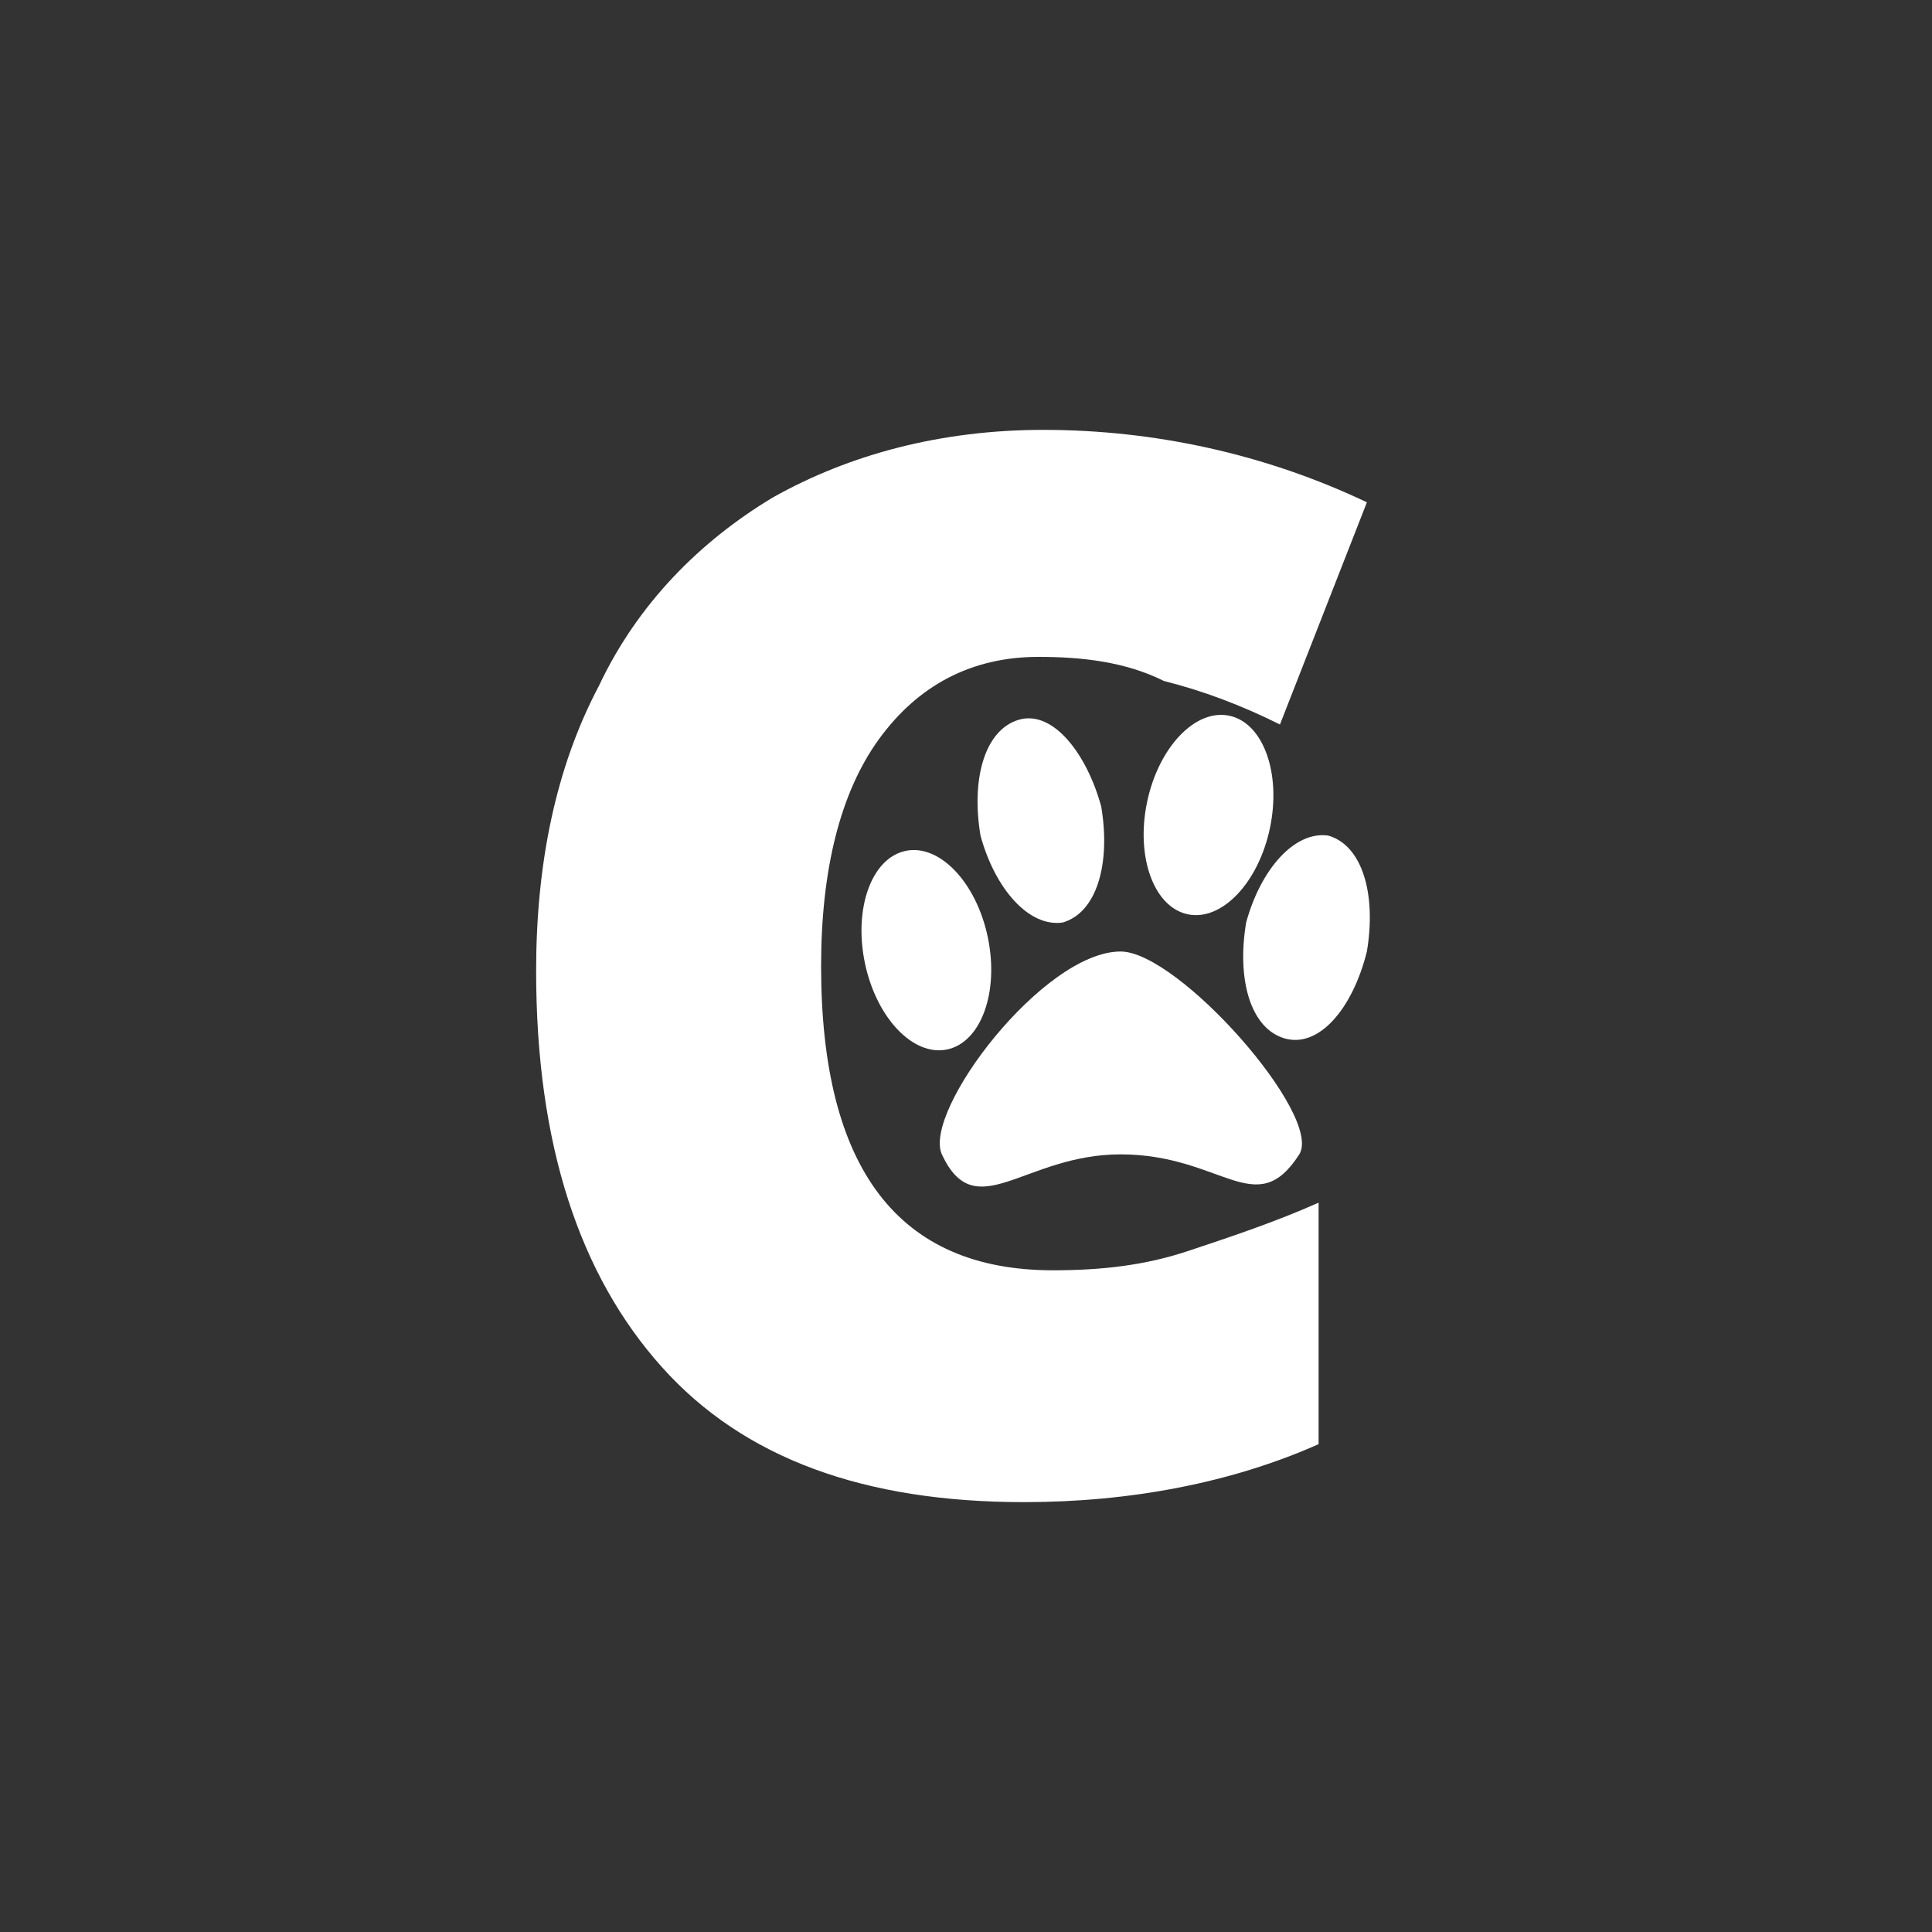 <?xml version="1.0" encoding="utf-8"?>
<!-- Generator: Adobe Illustrator 19.1.0, SVG Export Plug-In . SVG Version: 6.00 Build 0)  -->
<!DOCTYPE svg PUBLIC "-//W3C//DTD SVG 1.1//EN" "http://www.w3.org/Graphics/SVG/1.1/DTD/svg11.dtd">
<svg version="1.1" id="Layer_1" xmlns="http://www.w3.org/2000/svg" xmlns:xlink="http://www.w3.org/1999/xlink" x="0px" y="0px"
	 viewBox="-519 341 40 40" style="enable-background:new -519 341 40 40;" xml:space="preserve">
<rect x="-519" y="341" width="40" height="40" fill="#333333" stroke="none"/>
<style type="text/css">
	.st0{fill:#FFFFFF;}
</style>
<g>
	<path class="st0" d="M-497.5,354.6c-1.4,0-2.5,0.6-3.3,1.7c-0.8,1.1-1.2,2.7-1.2,4.7c0,4.2,1.6,6.3,4.8,6.3c1,0,1.9-0.1,2.8-0.4
		c0.9-0.3,1.8-0.6,2.7-1v5c-1.8,0.8-3.9,1.2-6.1,1.2c-3.3,0-5.8-0.9-7.5-2.8c-1.7-1.9-2.6-4.6-2.6-8.2c0-2.2,0.4-4.2,1.3-5.9
		c0.8-1.7,2.1-3,3.6-3.9c1.6-0.9,3.5-1.4,5.6-1.4c2.3,0,4.6,0.5,6.7,1.5l-1.8,4.6c-0.8-0.4-1.6-0.7-2.4-0.9
		C-495.7,354.7-496.6,354.6-497.5,354.6z"/>
	<g>
		<path class="st0" d="M-496.2,357.7c0.2,1.2-0.1,2.2-0.8,2.4c-0.7,0.1-1.4-0.7-1.7-1.8c-0.2-1.2,0.1-2.2,0.8-2.4
			C-497.2,355.7-496.5,356.6-496.2,357.7z"/>
		
			<ellipse transform="matrix(-0.204 -0.979 0.979 -0.204 -954.689 -54.992)" class="st0" cx="-499.7" cy="360.5" rx="2.1" ry="1.3"/>
		<path class="st0" d="M-490.7,360.7c0.2-1.2-0.1-2.2-0.8-2.4c-0.7-0.1-1.4,0.7-1.7,1.8c-0.2,1.2,0.1,2.2,0.8,2.4
			C-491.7,362.7-491,361.9-490.7,360.7z"/>
		
			<ellipse transform="matrix(0.204 -0.979 0.979 0.204 -743.644 -198.98)" class="st0" cx="-494.2" cy="358" rx="2.1" ry="1.3"/>
		<path class="st0" d="M-492.1,364.9c-0.9,1.4-1.6,0-3.7,0c-2,0-3,1.5-3.7,0c-0.4-0.9,2.1-4.2,3.7-4.2
			C-494.6,360.7-491.6,364.1-492.1,364.9z"/>
	</g>
</g>
</svg>
